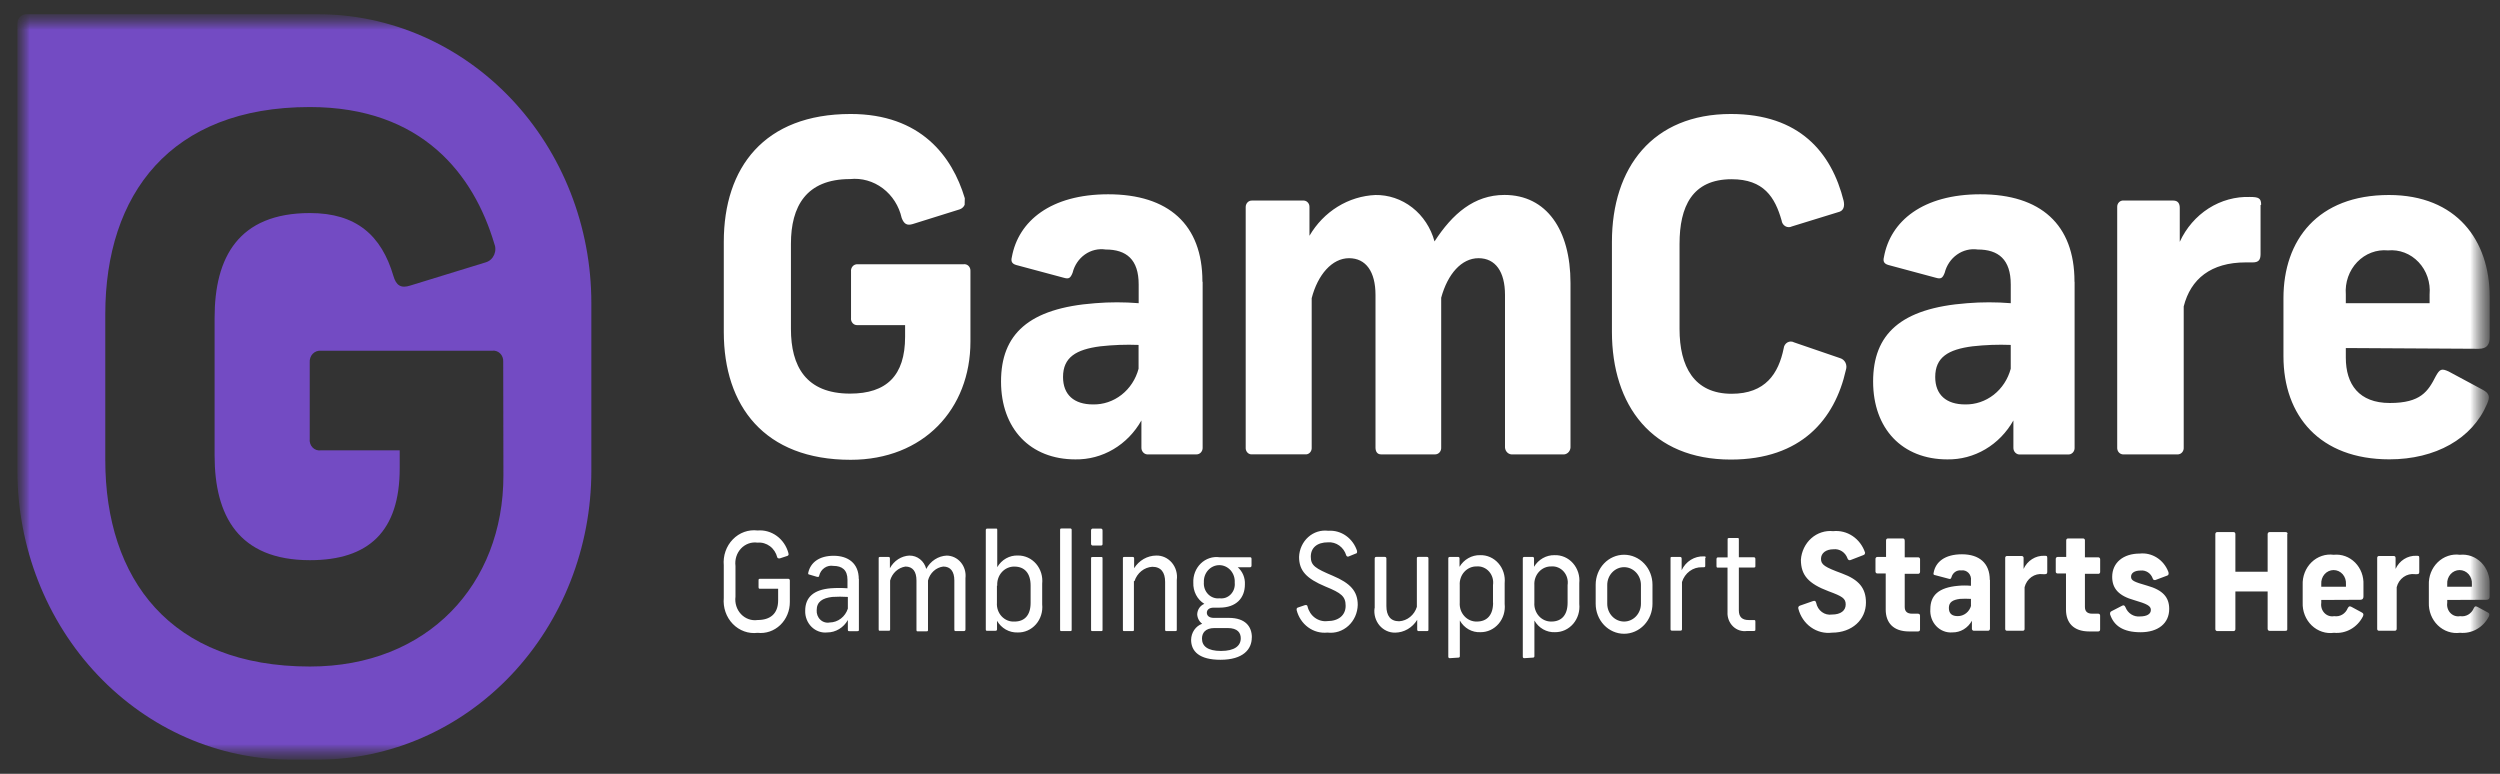 <svg width="126" height="39" viewBox="0 0 126 39" fill="none" xmlns="http://www.w3.org/2000/svg">
<rect x="0" y="0" width="126" height="39" fill="#333333" stroke="none"/>
<g clip-path="url(#clip0_13_68)">
<mask id="mask0_13_68" style="mask-type:luminance" maskUnits="userSpaceOnUse" x="0" y="0" width="126" height="39">
<path d="M125.468 0.714H0.877V38.29H125.468V0.714Z" fill="white"/>
</mask>
<g mask="url(#mask0_13_68)">
<mask id="mask1_13_68" style="mask-type:luminance" maskUnits="userSpaceOnUse" x="0" y="0" width="126" height="39">
<path d="M0.877 0.714H125.469V38.29H0.877V0.714Z" fill="white"/>
</mask>
<g mask="url(#mask1_13_68)">
<path d="M48.618 10.324C48.593 10.38 48.557 10.429 48.512 10.468C48.468 10.508 48.416 10.537 48.36 10.554L46.002 11.292C45.713 11.38 45.563 11.292 45.445 10.987C45.31 10.383 44.971 9.851 44.493 9.491C44.014 9.13 43.428 8.964 42.843 9.025C40.623 9.025 39.863 10.413 39.863 12.282V16.581C39.863 18.45 40.612 19.838 42.843 19.838C44.678 19.838 45.617 18.936 45.617 16.973V16.386H43.22C43.174 16.39 43.128 16.383 43.085 16.366C43.042 16.349 43.003 16.321 42.971 16.285C42.94 16.25 42.916 16.207 42.903 16.161C42.889 16.114 42.885 16.065 42.892 16.017V13.687C42.886 13.639 42.891 13.591 42.905 13.545C42.919 13.499 42.943 13.456 42.974 13.421C43.005 13.386 43.043 13.358 43.086 13.341C43.129 13.323 43.174 13.315 43.22 13.318H48.56C48.605 13.311 48.652 13.315 48.696 13.329C48.74 13.343 48.78 13.368 48.814 13.401C48.848 13.435 48.874 13.476 48.89 13.521C48.907 13.566 48.913 13.615 48.91 13.664V17.217C48.91 20.614 46.546 23.174 42.872 23.174C38.515 23.174 36.479 20.45 36.479 16.731V12.188C36.479 8.445 38.515 5.745 42.872 5.745C46.395 5.745 47.989 7.865 48.626 9.991M60.613 14.219V22.556C60.615 22.602 60.609 22.648 60.593 22.691C60.577 22.734 60.553 22.773 60.523 22.806C60.492 22.839 60.455 22.864 60.414 22.88C60.373 22.897 60.329 22.904 60.285 22.902H57.877C57.832 22.907 57.786 22.901 57.743 22.886C57.7 22.871 57.66 22.846 57.627 22.813C57.594 22.78 57.568 22.741 57.55 22.696C57.533 22.652 57.525 22.604 57.527 22.556V21.191C57.185 21.798 56.697 22.3 56.112 22.644C55.528 22.989 54.867 23.164 54.198 23.153C51.923 23.153 50.452 21.606 50.452 19.229C50.452 16.851 51.834 15.53 55.202 15.281C55.93 15.222 56.661 15.222 57.389 15.281V14.332C57.389 13.084 56.777 12.575 55.724 12.575C55.358 12.52 54.986 12.61 54.679 12.826C54.372 13.043 54.151 13.371 54.059 13.749C53.948 14.024 53.865 14.071 53.621 14.001L51.212 13.355C50.974 13.284 50.952 13.144 50.996 12.963C51.324 11.135 52.966 9.792 55.852 9.792C58.893 9.792 60.602 11.319 60.602 14.185M57.384 18.549V17.384C56.741 17.359 56.097 17.383 55.458 17.454C54.237 17.612 53.577 18.005 53.577 19.001C53.577 19.897 54.133 20.383 55.086 20.383C55.604 20.394 56.11 20.224 56.526 19.898C56.942 19.573 57.244 19.11 57.384 18.584M69.303 9.828C69.977 9.815 70.636 10.037 71.178 10.46C71.72 10.883 72.114 11.484 72.3 12.168C73.199 10.78 74.292 9.825 75.824 9.825C77.943 9.825 79.153 11.582 79.153 14.259V22.556C79.15 22.606 79.137 22.655 79.115 22.7C79.093 22.745 79.063 22.785 79.026 22.817C78.989 22.849 78.947 22.874 78.901 22.888C78.855 22.903 78.807 22.907 78.759 22.902H76.246C76.198 22.907 76.15 22.903 76.104 22.888C76.058 22.874 76.016 22.85 75.979 22.817C75.942 22.785 75.912 22.745 75.89 22.7C75.868 22.655 75.855 22.606 75.852 22.556V14.864C75.852 13.69 75.369 13.013 74.517 13.013C73.665 13.013 72.963 13.804 72.636 15.005V22.555C72.639 22.599 72.633 22.644 72.619 22.686C72.605 22.728 72.583 22.766 72.555 22.798C72.526 22.831 72.491 22.857 72.453 22.874C72.414 22.892 72.373 22.901 72.331 22.901H69.608C69.414 22.901 69.325 22.761 69.325 22.555V14.864C69.325 13.69 68.842 13.013 67.99 13.013C67.138 13.013 66.414 13.845 66.109 15.028V22.555C66.113 22.601 66.107 22.648 66.092 22.692C66.078 22.736 66.053 22.776 66.022 22.809C65.991 22.842 65.953 22.868 65.911 22.883C65.87 22.899 65.825 22.905 65.781 22.9H63.111C63.067 22.905 63.023 22.899 62.981 22.883C62.939 22.868 62.901 22.842 62.87 22.809C62.839 22.776 62.815 22.736 62.8 22.692C62.785 22.648 62.779 22.601 62.783 22.555V10.431C62.783 10.386 62.792 10.342 62.809 10.302C62.825 10.261 62.85 10.224 62.881 10.194C62.911 10.164 62.948 10.14 62.987 10.126C63.027 10.111 63.069 10.105 63.111 10.108H65.67C65.712 10.104 65.754 10.109 65.794 10.124C65.834 10.138 65.871 10.161 65.902 10.192C65.933 10.222 65.957 10.259 65.974 10.3C65.99 10.341 65.998 10.386 65.997 10.431V11.883C66.35 11.278 66.838 10.774 67.419 10.416C67.999 10.058 68.655 9.856 69.327 9.828M92.917 10.109C92.984 10.408 92.917 10.638 92.634 10.696L90.314 11.411C90.262 11.438 90.205 11.451 90.147 11.449C90.089 11.448 90.032 11.432 89.981 11.402C89.93 11.373 89.886 11.332 89.854 11.281C89.821 11.231 89.8 11.173 89.793 11.112C89.459 9.938 88.894 9.033 87.273 9.033C85.281 9.033 84.649 10.421 84.649 12.289V16.589C84.649 18.458 85.372 19.846 87.273 19.846C88.983 19.846 89.637 18.826 89.898 17.556C89.904 17.494 89.924 17.434 89.957 17.382C89.99 17.33 90.034 17.288 90.086 17.258C90.138 17.229 90.197 17.213 90.256 17.213C90.315 17.213 90.373 17.228 90.425 17.257L92.751 18.054C92.807 18.071 92.859 18.1 92.904 18.139C92.949 18.179 92.986 18.227 93.013 18.282C93.039 18.337 93.055 18.398 93.058 18.459C93.062 18.521 93.054 18.583 93.034 18.641C92.477 21.136 90.78 23.162 87.234 23.162C83.256 23.162 81.241 20.438 81.241 16.718V12.188C81.241 8.445 83.294 5.745 87.234 5.745C90.691 5.745 92.312 7.682 92.922 10.132M104.56 14.223V22.56C104.563 22.606 104.556 22.652 104.54 22.695C104.525 22.738 104.501 22.777 104.47 22.81C104.439 22.843 104.402 22.868 104.361 22.885C104.32 22.901 104.276 22.908 104.233 22.906H101.824C101.779 22.911 101.733 22.906 101.69 22.89C101.647 22.875 101.608 22.85 101.574 22.817C101.541 22.785 101.515 22.745 101.498 22.7C101.481 22.656 101.473 22.608 101.475 22.56V21.191C101.132 21.798 100.645 22.3 100.06 22.644C99.475 22.989 98.815 23.164 98.145 23.153C95.87 23.153 94.405 21.606 94.405 19.229C94.405 16.851 95.781 15.53 99.15 15.281C99.879 15.222 100.612 15.222 101.342 15.281V14.332C101.342 13.084 100.726 12.575 99.677 12.575C99.312 12.523 98.941 12.614 98.635 12.83C98.328 13.046 98.107 13.373 98.012 13.749C97.907 14.024 97.818 14.071 97.574 14.001L95.171 13.355C94.927 13.284 94.905 13.144 94.949 12.963C95.276 11.135 96.919 9.792 99.81 9.792C102.85 9.792 104.554 11.319 104.554 14.185M101.341 18.549V17.384C100.698 17.359 100.055 17.383 99.416 17.454C98.192 17.612 97.535 18.005 97.535 19.001C97.535 19.897 98.091 20.383 99.044 20.383C99.562 20.393 100.067 20.222 100.483 19.897C100.898 19.572 101.2 19.11 101.341 18.584M113.932 10.337V12.809C113.932 13.108 113.821 13.225 113.538 13.225H113.184C111.435 13.225 110.409 14.056 110.059 15.444V22.556C110.062 22.599 110.057 22.642 110.044 22.682C110.031 22.723 110.011 22.761 109.984 22.793C109.957 22.825 109.924 22.851 109.888 22.87C109.851 22.889 109.811 22.899 109.771 22.902H106.996C106.956 22.899 106.916 22.889 106.879 22.87C106.842 22.851 106.81 22.825 106.783 22.793C106.756 22.761 106.735 22.723 106.723 22.682C106.71 22.642 106.704 22.599 106.707 22.556V10.431C106.706 10.386 106.713 10.341 106.729 10.299C106.745 10.258 106.77 10.22 106.801 10.19C106.832 10.159 106.869 10.136 106.909 10.122C106.95 10.108 106.993 10.103 107.035 10.108H109.532C109.793 10.108 109.86 10.29 109.86 10.477V12.188C110.18 11.489 110.686 10.904 111.315 10.502C111.944 10.101 112.671 9.901 113.406 9.927C113.844 9.927 113.962 9.997 113.962 10.319M118.229 17.541V18.027C118.229 19.368 118.889 20.311 120.449 20.311C122.009 20.311 122.375 19.724 122.768 18.952C122.963 18.606 123.052 18.56 123.401 18.717L125.125 19.642C125.481 19.83 125.502 20.012 125.348 20.357C124.604 22.114 122.745 23.151 120.426 23.151C116.921 23.151 115.086 20.961 115.086 17.956V15.029C115.086 12.1 116.81 9.828 120.402 9.828C123.815 9.828 125.48 12.117 125.48 14.959V16.992C125.48 17.337 125.369 17.579 124.924 17.579L118.229 17.541ZM118.229 14.84V15.28H122.452V14.84C122.478 14.542 122.442 14.242 122.346 13.96C122.25 13.679 122.097 13.423 121.896 13.211C121.696 12.999 121.454 12.836 121.188 12.734C120.921 12.632 120.637 12.593 120.354 12.62C120.071 12.593 119.785 12.631 119.517 12.733C119.248 12.834 119.005 12.997 118.802 13.208C118.6 13.42 118.443 13.675 118.344 13.957C118.245 14.239 118.206 14.54 118.229 14.84Z" fill="white"/>
<path d="M16.01 0.714H1.327C1.268 0.714 1.21 0.725 1.155 0.749C1.101 0.772 1.051 0.807 1.009 0.85C0.968 0.894 0.934 0.946 0.912 1.003C0.889 1.061 0.877 1.122 0.877 1.184V23.724C0.879 27.586 2.334 31.29 4.922 34.02C7.51 36.751 11.019 38.285 14.678 38.285H16.01C19.669 38.285 23.177 36.75 25.764 34.02C28.351 31.289 29.804 27.586 29.804 23.724V15.276C29.804 13.364 29.448 11.471 28.754 9.704C28.061 7.938 27.045 6.332 25.764 4.98C24.483 3.628 22.962 2.556 21.289 1.824C19.615 1.092 17.822 0.716 16.01 0.716M25.372 23.969C25.372 29.451 21.559 33.593 15.622 33.593C8.591 33.593 5.306 29.189 5.306 23.178V15.839C5.306 9.791 8.591 5.395 15.611 5.395C21.299 5.395 23.879 8.827 24.906 12.26C24.945 12.351 24.966 12.45 24.966 12.55C24.966 12.651 24.945 12.75 24.906 12.841C24.866 12.932 24.809 13.013 24.737 13.079C24.665 13.144 24.58 13.192 24.489 13.22L20.671 14.394C20.216 14.541 19.966 14.394 19.828 13.908C19.223 11.858 17.952 10.738 15.622 10.738C12.015 10.738 10.816 12.975 10.816 16.01V22.961C10.816 25.984 12.015 28.233 15.622 28.233C18.59 28.233 20.145 26.774 20.145 23.605V22.698H16.166C16.09 22.708 16.014 22.701 15.941 22.675C15.869 22.649 15.804 22.607 15.75 22.55C15.696 22.493 15.655 22.424 15.631 22.347C15.607 22.271 15.599 22.19 15.61 22.11V18.264C15.604 18.185 15.614 18.106 15.64 18.032C15.665 17.957 15.706 17.89 15.759 17.834C15.812 17.778 15.876 17.735 15.946 17.708C16.016 17.681 16.091 17.67 16.166 17.676H24.806C24.878 17.666 24.952 17.674 25.022 17.698C25.092 17.722 25.156 17.762 25.209 17.815C25.262 17.868 25.304 17.934 25.33 18.006C25.357 18.078 25.367 18.156 25.362 18.233L25.372 23.969Z" fill="#734BC3"/>
<path d="M39.735 27.888C39.742 27.9 39.745 27.913 39.746 27.926C39.747 27.939 39.745 27.953 39.74 27.965C39.735 27.978 39.728 27.989 39.718 27.998C39.709 28.006 39.697 28.013 39.685 28.017L39.296 28.145C39.235 28.145 39.201 28.145 39.174 28.092C39.118 27.865 38.988 27.665 38.806 27.529C38.624 27.393 38.403 27.329 38.181 27.349C38.03 27.327 37.876 27.342 37.732 27.393C37.587 27.445 37.456 27.53 37.348 27.644C37.241 27.758 37.159 27.896 37.111 28.049C37.062 28.201 37.048 28.363 37.068 28.523V30.075C37.048 30.234 37.062 30.397 37.111 30.549C37.159 30.701 37.241 30.84 37.348 30.953C37.456 31.067 37.587 31.153 37.732 31.204C37.876 31.256 38.03 31.271 38.181 31.249C38.807 31.249 39.218 30.945 39.218 30.259V29.672H38.309C38.259 29.672 38.231 29.672 38.231 29.584V29.259C38.231 29.2 38.231 29.171 38.309 29.171H39.719C39.73 29.169 39.742 29.17 39.753 29.174C39.764 29.177 39.775 29.184 39.783 29.192C39.792 29.201 39.798 29.211 39.803 29.223C39.807 29.234 39.809 29.247 39.808 29.259V30.337C39.809 30.556 39.768 30.773 39.684 30.973C39.602 31.174 39.479 31.354 39.326 31.501C39.172 31.648 38.991 31.759 38.794 31.827C38.596 31.895 38.388 31.918 38.182 31.895C37.955 31.923 37.725 31.898 37.509 31.82C37.293 31.742 37.096 31.614 36.932 31.445C36.769 31.277 36.643 31.072 36.565 30.846C36.486 30.619 36.457 30.377 36.478 30.137V28.493C36.457 28.253 36.486 28.011 36.565 27.785C36.644 27.559 36.769 27.354 36.933 27.186C37.096 27.017 37.293 26.889 37.509 26.811C37.725 26.734 37.955 26.708 38.182 26.736C38.525 26.707 38.867 26.805 39.151 27.012C39.434 27.219 39.64 27.523 39.735 27.872M42.732 30.672V30.085C42.469 30.068 42.206 30.068 41.944 30.085C41.455 30.144 41.161 30.325 41.161 30.753C41.155 30.842 41.168 30.932 41.2 31.016C41.232 31.099 41.281 31.174 41.345 31.233C41.408 31.294 41.484 31.337 41.566 31.361C41.648 31.386 41.734 31.39 41.818 31.373C42.02 31.371 42.217 31.302 42.38 31.177C42.544 31.052 42.667 30.876 42.732 30.674M43.288 29.174V31.734C43.288 31.787 43.288 31.811 43.205 31.811H42.816C42.76 31.811 42.732 31.811 42.732 31.734V31.248C42.626 31.439 42.474 31.596 42.292 31.706C42.11 31.816 41.904 31.875 41.694 31.875C41.551 31.891 41.406 31.874 41.27 31.825C41.133 31.777 41.008 31.698 40.902 31.594C40.797 31.49 40.714 31.364 40.659 31.224C40.603 31.083 40.577 30.932 40.582 30.78C40.582 30.094 41.02 29.719 41.875 29.649C42.154 29.629 42.434 29.629 42.713 29.649V29.218C42.713 28.726 42.441 28.521 42.002 28.521C41.846 28.494 41.686 28.529 41.554 28.62C41.421 28.711 41.326 28.851 41.287 29.013C41.287 29.078 41.242 29.083 41.175 29.072L40.798 28.96C40.737 28.96 40.72 28.913 40.737 28.86C40.853 28.345 41.293 28.011 42.016 28.011C42.739 28.011 43.282 28.386 43.282 29.185M45.834 28.002C46.027 27.998 46.215 28.062 46.369 28.184C46.523 28.306 46.633 28.479 46.683 28.675C46.786 28.479 46.935 28.314 47.116 28.196C47.297 28.078 47.503 28.011 47.715 28.002C47.851 28.003 47.985 28.035 48.108 28.094C48.231 28.154 48.341 28.24 48.43 28.348C48.519 28.456 48.586 28.582 48.625 28.719C48.665 28.856 48.676 29 48.659 29.142V31.725C48.659 31.784 48.626 31.807 48.57 31.807H48.188C48.127 31.807 48.099 31.807 48.099 31.725V29.259C48.099 28.802 47.904 28.554 47.542 28.554C47.362 28.576 47.191 28.655 47.054 28.781C46.916 28.907 46.818 29.073 46.771 29.259V31.737C46.771 31.795 46.771 31.819 46.693 31.819H46.268C46.206 31.819 46.19 31.819 46.19 31.737V29.259C46.19 28.802 46.001 28.554 45.633 28.554C45.455 28.582 45.287 28.663 45.15 28.787C45.013 28.912 44.913 29.076 44.862 29.259V31.707C44.862 31.766 44.862 31.79 44.784 31.79H44.362C44.301 31.79 44.285 31.79 44.285 31.707V28.146C44.285 28.099 44.285 28.069 44.362 28.069H44.773C44.834 28.069 44.851 28.099 44.851 28.146V28.638C44.951 28.452 45.094 28.296 45.267 28.184C45.44 28.073 45.636 28.009 45.839 28M50.245 29.517V30.384C50.236 30.509 50.254 30.634 50.295 30.752C50.336 30.869 50.401 30.976 50.484 31.065C50.568 31.154 50.668 31.224 50.779 31.269C50.89 31.314 51.008 31.334 51.127 31.327C51.637 31.327 51.943 31.01 51.943 30.384V29.511C51.943 28.89 51.637 28.556 51.127 28.556C51.008 28.553 50.891 28.577 50.782 28.625C50.673 28.672 50.574 28.744 50.493 28.834C50.411 28.925 50.349 29.032 50.309 29.15C50.269 29.267 50.253 29.392 50.261 29.517M50.261 26.717V28.585C50.37 28.398 50.524 28.245 50.707 28.142C50.891 28.039 51.097 27.989 51.305 27.998C51.477 27.995 51.648 28.032 51.806 28.104C51.964 28.176 52.105 28.283 52.221 28.418C52.336 28.553 52.423 28.712 52.476 28.885C52.528 29.058 52.545 29.241 52.526 29.422V30.458C52.545 30.64 52.527 30.825 52.472 30.999C52.418 31.173 52.329 31.333 52.211 31.467C52.093 31.602 51.949 31.708 51.789 31.778C51.629 31.849 51.456 31.882 51.282 31.876C51.077 31.883 50.873 31.832 50.691 31.729C50.51 31.626 50.358 31.474 50.25 31.289V31.722C50.25 31.775 50.211 31.792 50.172 31.792H49.762C49.712 31.792 49.684 31.792 49.684 31.722V26.717C49.683 26.706 49.684 26.696 49.688 26.686C49.691 26.677 49.696 26.668 49.703 26.661C49.71 26.654 49.718 26.648 49.728 26.644C49.737 26.641 49.746 26.639 49.756 26.64H50.194C50.245 26.64 50.261 26.64 50.261 26.717ZM54.012 26.717V31.725C54.012 31.784 54.012 31.807 53.935 31.807H53.513C53.446 31.807 53.429 31.807 53.429 31.725V26.717C53.429 26.664 53.429 26.634 53.513 26.634H53.935C53.945 26.632 53.956 26.633 53.967 26.637C53.977 26.64 53.986 26.646 53.994 26.654C54.002 26.662 54.007 26.672 54.011 26.683C54.014 26.694 54.014 26.705 54.012 26.717ZM55.568 28.149V31.731C55.568 31.784 55.568 31.807 55.495 31.807H55.074C55.007 31.807 54.99 31.807 54.99 31.731V28.149C54.99 28.096 54.99 28.073 55.074 28.073H55.495C55.551 28.073 55.568 28.073 55.568 28.149ZM55.568 26.74V27.396C55.568 27.461 55.568 27.496 55.473 27.496H55.084C55.071 27.498 55.058 27.497 55.045 27.492C55.033 27.488 55.022 27.481 55.013 27.471C55.004 27.461 54.997 27.449 54.992 27.436C54.988 27.423 54.987 27.41 54.989 27.396V26.74C54.987 26.727 54.988 26.713 54.992 26.7C54.997 26.687 55.004 26.675 55.013 26.665C55.022 26.656 55.033 26.648 55.045 26.644C55.058 26.64 55.071 26.638 55.084 26.64H55.473C55.545 26.64 55.568 26.676 55.568 26.74ZM57.149 29.288V31.731C57.149 31.784 57.149 31.807 57.077 31.807H56.677C56.611 31.807 56.594 31.807 56.594 31.731V28.146C56.594 28.099 56.594 28.069 56.672 28.069H57.082C57.143 28.069 57.16 28.099 57.16 28.146V28.638C57.282 28.443 57.447 28.284 57.641 28.172C57.835 28.061 58.052 28.002 58.273 28C58.421 27.995 58.569 28.026 58.706 28.088C58.842 28.151 58.964 28.244 59.063 28.361C59.162 28.479 59.236 28.617 59.278 28.768C59.321 28.919 59.332 29.077 59.31 29.233V31.731C59.31 31.784 59.31 31.807 59.227 31.807H58.805C58.75 31.807 58.722 31.807 58.722 31.731V29.329C58.722 28.849 58.517 28.566 58.073 28.566C57.873 28.579 57.681 28.655 57.523 28.783C57.364 28.911 57.244 29.087 57.18 29.287M60.675 29.345C60.666 29.456 60.681 29.568 60.718 29.673C60.755 29.777 60.814 29.872 60.89 29.949C60.966 30.026 61.057 30.085 61.158 30.12C61.258 30.156 61.364 30.167 61.469 30.154C61.571 30.168 61.675 30.157 61.773 30.123C61.87 30.088 61.959 30.03 62.032 29.954C62.105 29.878 62.161 29.785 62.196 29.683C62.23 29.58 62.241 29.471 62.23 29.363C62.237 29.25 62.223 29.137 62.187 29.031C62.151 28.924 62.095 28.827 62.023 28.744C61.95 28.662 61.861 28.596 61.763 28.551C61.665 28.506 61.56 28.483 61.453 28.483C61.346 28.483 61.24 28.506 61.142 28.551C61.044 28.596 60.956 28.662 60.883 28.744C60.81 28.827 60.754 28.924 60.718 29.031C60.683 29.137 60.668 29.25 60.676 29.363M62.535 32.175C62.535 31.905 62.391 31.653 61.867 31.653H61.218C60.73 31.653 60.58 31.917 60.58 32.186C60.58 32.561 60.858 32.808 61.54 32.808C62.222 32.808 62.534 32.55 62.534 32.175M63.09 32.134C63.09 32.721 62.657 33.253 61.509 33.253C60.449 33.253 60.032 32.832 60.032 32.246C60.035 32.067 60.09 31.893 60.189 31.748C60.289 31.604 60.428 31.495 60.589 31.437C60.516 31.383 60.455 31.312 60.412 31.23C60.369 31.148 60.344 31.057 60.339 30.963C60.343 30.847 60.379 30.735 60.443 30.641C60.508 30.547 60.597 30.475 60.699 30.434C60.523 30.327 60.378 30.171 60.28 29.983C60.182 29.795 60.135 29.582 60.143 29.368C60.135 29.188 60.164 29.007 60.229 28.84C60.294 28.673 60.393 28.523 60.519 28.4C60.645 28.278 60.795 28.186 60.958 28.132C61.121 28.077 61.294 28.061 61.464 28.085H63.01C63.054 28.085 63.077 28.115 63.077 28.168V28.502C63.077 28.566 63.043 28.59 62.999 28.59H62.383C62.503 28.694 62.597 28.826 62.66 28.975C62.723 29.125 62.751 29.288 62.743 29.451C62.743 30.142 62.305 30.625 61.464 30.625H61.174C60.93 30.625 60.825 30.743 60.825 30.883C60.825 31.023 60.936 31.141 61.174 31.141H61.935C62.769 31.141 63.094 31.58 63.094 32.125M68.389 27.79C68.394 27.801 68.397 27.814 68.397 27.827C68.397 27.84 68.393 27.852 68.387 27.863C68.381 27.875 68.372 27.884 68.362 27.891C68.351 27.897 68.34 27.901 68.327 27.901L67.967 28.048C67.956 28.052 67.944 28.054 67.931 28.054C67.919 28.053 67.907 28.05 67.897 28.045C67.886 28.039 67.876 28.032 67.868 28.022C67.86 28.012 67.854 28.001 67.85 27.989C67.789 27.788 67.665 27.614 67.499 27.495C67.333 27.376 67.135 27.319 66.935 27.333C66.378 27.333 66.064 27.609 66.064 28.059C66.064 28.51 66.297 28.647 67.176 29.02C68.055 29.393 68.43 29.793 68.43 30.488C68.425 30.688 68.381 30.885 68.3 31.067C68.219 31.248 68.103 31.409 67.959 31.541C67.815 31.672 67.647 31.77 67.466 31.829C67.284 31.887 67.093 31.905 66.904 31.882C66.559 31.919 66.213 31.825 65.928 31.616C65.644 31.408 65.439 31.099 65.35 30.746C65.35 30.675 65.35 30.646 65.406 30.623L65.783 30.494C65.856 30.494 65.883 30.494 65.9 30.565C65.954 30.796 66.086 30.998 66.27 31.134C66.455 31.27 66.681 31.33 66.905 31.303C67.461 31.303 67.82 31.009 67.82 30.535C67.82 30.062 67.609 29.89 66.805 29.563C65.839 29.159 65.473 28.761 65.473 28.069C65.48 27.878 65.524 27.691 65.604 27.518C65.683 27.346 65.796 27.193 65.934 27.069C66.072 26.945 66.233 26.853 66.407 26.798C66.581 26.744 66.763 26.728 66.944 26.751C67.261 26.728 67.578 26.817 67.842 27.005C68.106 27.193 68.304 27.469 68.403 27.788M69.285 30.653V28.149C69.285 28.096 69.313 28.067 69.369 28.067H69.79C69.846 28.067 69.874 28.096 69.874 28.149V30.545C69.874 31.031 70.079 31.312 70.517 31.312C70.718 31.3 70.911 31.224 71.07 31.094C71.229 30.965 71.348 30.788 71.41 30.586V28.149C71.41 28.096 71.41 28.067 71.494 28.067H71.91C71.977 28.067 71.993 28.096 71.993 28.149V31.725C71.993 31.778 71.993 31.807 71.916 31.807H71.505C71.494 31.809 71.484 31.808 71.473 31.805C71.463 31.802 71.453 31.796 71.446 31.788C71.438 31.78 71.432 31.77 71.429 31.759C71.426 31.748 71.425 31.736 71.427 31.725V31.239C71.307 31.435 71.143 31.597 70.948 31.71C70.754 31.823 70.536 31.883 70.315 31.885C70.166 31.888 70.019 31.857 69.883 31.794C69.747 31.731 69.625 31.638 69.526 31.521C69.428 31.404 69.354 31.265 69.311 31.115C69.268 30.965 69.256 30.807 69.277 30.652M75.247 30.38V29.487C75.265 29.366 75.257 29.243 75.224 29.125C75.19 29.008 75.132 28.9 75.053 28.81C74.975 28.72 74.878 28.649 74.77 28.604C74.663 28.558 74.547 28.539 74.431 28.548C74.314 28.544 74.198 28.567 74.09 28.613C73.982 28.66 73.884 28.73 73.803 28.819C73.722 28.907 73.66 29.013 73.62 29.129C73.58 29.245 73.563 29.368 73.571 29.491V30.372C73.562 30.496 73.579 30.62 73.618 30.738C73.658 30.855 73.721 30.962 73.803 31.052C73.884 31.142 73.983 31.213 74.092 31.26C74.201 31.307 74.319 31.33 74.436 31.326C74.947 31.326 75.252 30.998 75.252 30.377M73.066 33.172C73.056 33.172 73.046 33.171 73.037 33.167C73.028 33.164 73.02 33.158 73.013 33.151C73.006 33.144 73.001 33.135 72.997 33.125C72.994 33.116 72.993 33.105 72.994 33.095V28.146C72.994 28.093 73.021 28.069 73.071 28.069H73.482C73.492 28.068 73.502 28.068 73.512 28.071C73.522 28.074 73.531 28.08 73.539 28.087C73.546 28.095 73.552 28.104 73.556 28.114C73.559 28.124 73.561 28.135 73.56 28.146V28.567C73.669 28.384 73.822 28.233 74.003 28.131C74.184 28.028 74.387 27.976 74.592 27.98C74.765 27.974 74.937 28.007 75.097 28.077C75.256 28.147 75.4 28.253 75.517 28.386C75.635 28.52 75.725 28.678 75.779 28.851C75.834 29.024 75.853 29.208 75.835 29.389V30.439C75.854 30.619 75.837 30.802 75.784 30.975C75.731 31.147 75.644 31.306 75.528 31.441C75.413 31.575 75.272 31.682 75.114 31.755C74.957 31.828 74.786 31.864 74.614 31.862C74.407 31.873 74.201 31.824 74.018 31.721C73.835 31.617 73.683 31.463 73.576 31.275V33.068C73.577 33.078 73.576 33.088 73.573 33.098C73.569 33.108 73.564 33.116 73.557 33.124C73.55 33.131 73.542 33.136 73.533 33.14C73.524 33.144 73.514 33.145 73.504 33.144L73.066 33.172ZM79.007 30.38V29.487C79.026 29.366 79.018 29.243 78.984 29.125C78.951 29.008 78.892 28.9 78.814 28.81C78.736 28.72 78.639 28.649 78.531 28.604C78.423 28.558 78.307 28.539 78.192 28.548C78.075 28.544 77.959 28.567 77.851 28.613C77.743 28.66 77.645 28.73 77.564 28.819C77.483 28.907 77.42 29.013 77.38 29.129C77.34 29.245 77.324 29.368 77.332 29.491V30.372C77.323 30.495 77.339 30.619 77.379 30.736C77.418 30.853 77.481 30.96 77.561 31.05C77.642 31.14 77.74 31.211 77.849 31.258C77.957 31.306 78.074 31.329 78.192 31.326C78.702 31.326 79.007 30.998 79.007 30.377M76.821 33.172C76.811 33.172 76.802 33.171 76.792 33.167C76.783 33.164 76.775 33.158 76.768 33.151C76.761 33.144 76.756 33.135 76.752 33.125C76.749 33.116 76.748 33.105 76.749 33.095V28.146C76.749 28.093 76.776 28.069 76.826 28.069H77.237C77.247 28.068 77.257 28.068 77.267 28.071C77.277 28.074 77.286 28.08 77.294 28.087C77.301 28.095 77.307 28.104 77.311 28.114C77.314 28.124 77.316 28.135 77.315 28.146V28.567C77.424 28.384 77.577 28.233 77.758 28.131C77.939 28.028 78.142 27.976 78.347 27.98C78.52 27.973 78.693 28.006 78.853 28.075C79.014 28.145 79.158 28.25 79.276 28.384C79.395 28.518 79.484 28.677 79.54 28.85C79.595 29.023 79.614 29.207 79.596 29.389V30.439C79.615 30.62 79.597 30.802 79.544 30.975C79.491 31.148 79.403 31.307 79.288 31.442C79.172 31.576 79.031 31.683 78.873 31.756C78.715 31.828 78.544 31.864 78.372 31.862C78.165 31.872 77.96 31.822 77.777 31.719C77.594 31.616 77.442 31.462 77.334 31.275V33.068C77.335 33.078 77.334 33.088 77.331 33.098C77.327 33.108 77.322 33.116 77.315 33.124C77.308 33.131 77.3 33.136 77.291 33.14C77.281 33.144 77.272 33.145 77.262 33.144L76.821 33.172ZM81.005 29.481V30.43C81.005 30.668 81.094 30.896 81.254 31.064C81.413 31.232 81.629 31.326 81.854 31.326C82.079 31.326 82.295 31.232 82.454 31.064C82.614 30.896 82.703 30.668 82.703 30.43V29.481C82.703 29.244 82.614 29.016 82.454 28.848C82.295 28.68 82.079 28.585 81.854 28.585C81.629 28.585 81.413 28.68 81.254 28.848C81.094 29.016 81.005 29.244 81.005 29.481ZM83.285 29.452V30.43C83.285 30.831 83.135 31.215 82.866 31.499C82.597 31.782 82.233 31.942 81.854 31.942C81.474 31.942 81.11 31.782 80.841 31.499C80.573 31.215 80.422 30.831 80.422 30.43V29.47C80.422 29.069 80.573 28.684 80.841 28.401C81.11 28.118 81.474 27.959 81.854 27.959C82.233 27.959 82.597 28.118 82.866 28.401C83.135 28.684 83.285 29.069 83.285 29.47M85.944 28.088V28.502C85.944 28.566 85.944 28.59 85.855 28.59H85.782C85.56 28.582 85.342 28.65 85.16 28.784C84.978 28.918 84.842 29.111 84.772 29.334V31.713C84.772 31.766 84.739 31.784 84.7 31.784H84.261C84.253 31.785 84.243 31.783 84.235 31.78C84.227 31.777 84.219 31.772 84.212 31.765C84.206 31.758 84.201 31.75 84.198 31.741C84.195 31.732 84.194 31.723 84.195 31.713V28.146C84.195 28.087 84.195 28.069 84.273 28.069H84.672C84.728 28.069 84.755 28.099 84.755 28.152V28.739C84.857 28.521 85.016 28.34 85.214 28.216C85.411 28.093 85.638 28.032 85.868 28.042C85.951 28.042 85.974 28.042 85.974 28.13M87.638 27.191V28.087H88.393C88.449 28.087 88.471 28.116 88.471 28.18V28.514C88.471 28.579 88.471 28.603 88.393 28.603H87.638V30.764C87.638 31.098 87.81 31.25 88.132 31.25H88.388C88.443 31.25 88.471 31.25 88.471 31.332V31.712C88.471 31.777 88.471 31.801 88.388 31.801H88.049C87.923 31.82 87.794 31.809 87.672 31.77C87.551 31.73 87.439 31.663 87.345 31.572C87.251 31.481 87.177 31.369 87.129 31.245C87.081 31.12 87.059 30.986 87.067 30.852V28.608H86.584C86.539 28.608 86.511 28.608 86.511 28.52V28.186C86.511 28.122 86.539 28.092 86.584 28.092H87.072V27.191C87.072 27.144 87.072 27.115 87.156 27.115H87.555C87.622 27.115 87.638 27.114 87.638 27.191ZM93.998 27.829C93.998 27.9 93.998 27.953 93.903 27.981L93.282 28.221C93.266 28.23 93.249 28.235 93.232 28.236C93.214 28.236 93.197 28.233 93.181 28.225C93.165 28.218 93.151 28.207 93.139 28.193C93.128 28.179 93.12 28.163 93.115 28.145C93.063 27.997 92.965 27.87 92.838 27.787C92.71 27.703 92.56 27.666 92.41 27.683C92.028 27.683 91.778 27.876 91.778 28.169C91.778 28.462 91.972 28.584 92.835 28.901C93.697 29.217 94.044 29.651 94.044 30.369C94.044 31.23 93.345 31.886 92.335 31.886C91.962 31.933 91.585 31.838 91.273 31.616C90.961 31.395 90.736 31.062 90.637 30.679C90.632 30.664 90.63 30.648 90.631 30.632C90.632 30.617 90.635 30.601 90.642 30.587C90.649 30.573 90.658 30.56 90.67 30.55C90.681 30.539 90.695 30.532 90.709 30.527L91.381 30.292C91.47 30.263 91.514 30.292 91.536 30.386C91.573 30.572 91.675 30.737 91.823 30.846C91.97 30.955 92.151 31 92.33 30.973C92.784 30.973 93.023 30.768 93.023 30.464C93.023 30.159 92.851 30.053 92.152 29.796C91.148 29.416 90.765 28.994 90.765 28.211C90.779 28.003 90.834 27.8 90.924 27.614C91.014 27.428 91.138 27.263 91.29 27.128C91.441 26.994 91.617 26.893 91.806 26.832C91.995 26.77 92.194 26.749 92.391 26.77C92.735 26.734 93.081 26.821 93.373 27.018C93.665 27.214 93.886 27.509 94 27.854M95.998 27.244V28.088H96.665C96.68 28.086 96.694 28.088 96.708 28.093C96.722 28.098 96.734 28.106 96.744 28.117C96.754 28.128 96.762 28.141 96.767 28.155C96.771 28.169 96.773 28.185 96.771 28.2V28.815C96.772 28.83 96.77 28.844 96.765 28.858C96.76 28.872 96.752 28.884 96.742 28.894C96.732 28.904 96.719 28.912 96.706 28.916C96.693 28.921 96.679 28.922 96.665 28.921H95.998V30.59C95.998 30.807 96.109 30.93 96.375 30.93H96.664C96.73 30.93 96.769 30.965 96.769 31.03V31.725C96.769 31.795 96.73 31.825 96.664 31.825H96.216C95.417 31.825 95.04 31.38 95.04 30.723V28.903H94.629C94.616 28.905 94.602 28.903 94.588 28.899C94.575 28.894 94.563 28.887 94.553 28.877C94.543 28.866 94.535 28.854 94.53 28.84C94.525 28.827 94.523 28.812 94.524 28.797V28.181C94.522 28.166 94.523 28.151 94.528 28.136C94.533 28.122 94.541 28.109 94.551 28.098C94.561 28.087 94.573 28.079 94.587 28.074C94.601 28.069 94.615 28.067 94.629 28.069H95.057V27.244C95.055 27.23 95.056 27.216 95.06 27.203C95.064 27.19 95.071 27.178 95.08 27.167C95.089 27.157 95.1 27.149 95.113 27.144C95.125 27.139 95.138 27.137 95.151 27.138H95.906C95.967 27.138 95.995 27.179 95.995 27.244M99.336 30.536V30.184C99.15 30.172 98.965 30.172 98.779 30.184C98.419 30.231 98.223 30.348 98.223 30.64C98.223 30.933 98.39 31.052 98.668 31.052C98.821 31.054 98.97 31.003 99.093 30.906C99.215 30.81 99.304 30.674 99.345 30.518M100.294 29.23V31.69C100.294 31.703 100.292 31.717 100.286 31.729C100.281 31.742 100.274 31.753 100.265 31.762C100.255 31.772 100.244 31.779 100.232 31.784C100.22 31.788 100.207 31.79 100.194 31.79H99.484C99.471 31.79 99.458 31.788 99.446 31.784C99.434 31.779 99.423 31.772 99.413 31.762C99.404 31.753 99.396 31.742 99.391 31.729C99.386 31.717 99.384 31.703 99.384 31.69V31.286C99.284 31.467 99.141 31.617 98.968 31.721C98.796 31.824 98.6 31.876 98.401 31.873C98.252 31.886 98.102 31.864 97.962 31.809C97.821 31.755 97.694 31.669 97.588 31.557C97.482 31.445 97.4 31.311 97.349 31.163C97.297 31.014 97.277 30.856 97.289 30.699C97.289 30.013 97.699 29.609 98.693 29.524C98.907 29.504 99.122 29.504 99.336 29.524V29.259C99.346 29.189 99.34 29.118 99.318 29.051C99.297 28.984 99.261 28.924 99.214 28.874C99.166 28.825 99.109 28.788 99.045 28.766C98.981 28.744 98.914 28.738 98.848 28.749C98.74 28.734 98.63 28.761 98.539 28.824C98.448 28.888 98.383 28.984 98.354 29.095C98.321 29.177 98.298 29.195 98.227 29.172L97.516 28.984C97.444 28.984 97.439 28.92 97.455 28.867C97.55 28.328 98.011 27.936 98.881 27.936C99.751 27.936 100.285 28.381 100.285 29.224M103.182 28.088V28.82C103.182 28.909 103.149 28.938 103.066 28.938H102.961C102.758 28.911 102.553 28.962 102.383 29.083C102.214 29.204 102.092 29.385 102.039 29.594V31.69C102.041 31.702 102.04 31.715 102.037 31.727C102.033 31.739 102.027 31.75 102.019 31.76C102.011 31.769 102.002 31.777 101.991 31.782C101.98 31.787 101.968 31.79 101.956 31.79H101.146C101.134 31.79 101.122 31.787 101.111 31.782C101.1 31.777 101.09 31.769 101.082 31.76C101.074 31.75 101.068 31.739 101.065 31.727C101.061 31.715 101.061 31.702 101.062 31.69V28.116C101.061 28.103 101.063 28.09 101.068 28.078C101.072 28.066 101.079 28.055 101.088 28.046C101.097 28.037 101.108 28.03 101.12 28.026C101.132 28.022 101.144 28.021 101.157 28.022H101.895C101.908 28.021 101.921 28.024 101.933 28.029C101.946 28.034 101.957 28.041 101.966 28.052C101.975 28.062 101.982 28.074 101.986 28.087C101.99 28.1 101.991 28.114 101.989 28.128V28.673C102.083 28.468 102.231 28.297 102.415 28.18C102.6 28.062 102.812 28.004 103.027 28.011C103.155 28.011 103.182 28.011 103.182 28.129M105.08 27.244V28.088H105.748C105.762 28.087 105.776 28.09 105.788 28.095C105.801 28.1 105.813 28.109 105.823 28.119C105.832 28.13 105.839 28.143 105.844 28.157C105.848 28.17 105.85 28.185 105.848 28.2V28.815C105.85 28.829 105.848 28.844 105.844 28.858C105.84 28.871 105.832 28.884 105.823 28.894C105.813 28.904 105.801 28.912 105.788 28.917C105.775 28.921 105.761 28.923 105.748 28.921H105.08V30.59C105.08 30.807 105.192 30.93 105.452 30.93H105.746C105.759 30.928 105.772 30.929 105.785 30.934C105.797 30.938 105.809 30.945 105.819 30.955C105.828 30.964 105.836 30.976 105.84 30.989C105.845 31.002 105.847 31.016 105.846 31.03V31.725C105.846 31.795 105.807 31.825 105.746 31.825H105.297C104.497 31.825 104.126 31.38 104.126 30.723V28.903H103.71C103.696 28.905 103.682 28.904 103.669 28.899C103.656 28.894 103.645 28.887 103.635 28.877C103.625 28.866 103.618 28.854 103.613 28.84C103.609 28.826 103.608 28.812 103.61 28.797V28.181C103.608 28.166 103.609 28.152 103.614 28.138C103.618 28.124 103.625 28.111 103.635 28.1C103.644 28.09 103.656 28.081 103.669 28.076C103.682 28.071 103.696 28.069 103.71 28.069H104.137V27.244C104.135 27.23 104.136 27.215 104.141 27.201C104.145 27.188 104.152 27.175 104.162 27.165C104.172 27.155 104.184 27.147 104.197 27.142C104.21 27.138 104.223 27.136 104.237 27.138H104.992C105.005 27.138 105.017 27.141 105.029 27.146C105.04 27.152 105.051 27.16 105.059 27.17C105.067 27.18 105.074 27.192 105.078 27.204C105.081 27.217 105.082 27.231 105.081 27.244M109.298 28.878C109.298 28.937 109.298 28.989 109.22 29.012L108.627 29.235C108.56 29.235 108.527 29.235 108.499 29.159C108.454 29.029 108.37 28.919 108.259 28.846C108.148 28.773 108.018 28.741 107.888 28.755C107.582 28.755 107.405 28.878 107.405 29.065C107.405 29.253 107.532 29.323 108.215 29.516C109.009 29.739 109.328 30.103 109.328 30.69C109.328 31.417 108.771 31.865 107.885 31.865C106.998 31.865 106.531 31.531 106.347 30.957C106.347 30.875 106.347 30.834 106.442 30.793L106.964 30.524C107.042 30.483 107.085 30.524 107.124 30.606C107.182 30.755 107.283 30.88 107.414 30.963C107.544 31.046 107.696 31.083 107.847 31.069C108.208 31.069 108.404 30.945 108.404 30.74C108.404 30.535 108.204 30.436 107.566 30.248C106.783 30.032 106.454 29.661 106.454 29.074C106.454 28.36 107.01 27.9 107.841 27.9C108.143 27.867 108.447 27.94 108.707 28.105C108.968 28.271 109.17 28.522 109.284 28.819M115.278 26.916V31.696C115.278 31.754 115.278 31.795 115.177 31.795H114.389C114.376 31.796 114.363 31.794 114.351 31.79C114.339 31.785 114.328 31.778 114.319 31.768C114.309 31.759 114.302 31.748 114.297 31.735C114.292 31.723 114.289 31.709 114.289 31.696V29.809H112.663V31.707C112.664 31.721 112.662 31.735 112.657 31.748C112.653 31.761 112.645 31.773 112.636 31.782C112.626 31.792 112.615 31.799 112.602 31.803C112.589 31.808 112.576 31.809 112.563 31.807H111.753C111.74 31.808 111.727 31.806 111.715 31.801C111.703 31.797 111.692 31.789 111.682 31.78C111.673 31.771 111.665 31.759 111.66 31.747C111.655 31.734 111.653 31.721 111.653 31.707V26.916C111.653 26.902 111.655 26.888 111.661 26.875C111.666 26.862 111.674 26.851 111.684 26.841C111.694 26.832 111.706 26.825 111.719 26.82C111.731 26.816 111.745 26.815 111.758 26.817H112.563C112.576 26.815 112.589 26.816 112.602 26.82C112.615 26.825 112.626 26.832 112.636 26.841C112.645 26.851 112.653 26.863 112.657 26.876C112.662 26.889 112.664 26.902 112.663 26.916V28.814H114.289V26.916C114.289 26.903 114.292 26.889 114.297 26.877C114.302 26.864 114.309 26.853 114.319 26.844C114.328 26.834 114.339 26.827 114.351 26.822C114.363 26.818 114.376 26.816 114.389 26.817H115.194C115.266 26.817 115.294 26.858 115.294 26.916M116.992 29.441V29.57H118.236V29.441C118.242 29.35 118.231 29.259 118.203 29.174C118.175 29.088 118.13 29.009 118.072 28.942C118.014 28.876 117.943 28.822 117.864 28.786C117.785 28.75 117.7 28.731 117.614 28.731C117.528 28.731 117.443 28.75 117.364 28.786C117.285 28.822 117.214 28.876 117.156 28.942C117.098 29.009 117.053 29.088 117.025 29.174C116.997 29.259 116.986 29.35 116.992 29.441ZM116.992 30.238V30.38C116.978 30.473 116.985 30.569 117.012 30.658C117.04 30.748 117.088 30.829 117.151 30.895C117.215 30.961 117.293 31.01 117.378 31.038C117.463 31.065 117.554 31.071 117.641 31.054C117.781 31.076 117.924 31.05 118.047 30.978C118.171 30.906 118.268 30.792 118.324 30.656C118.385 30.55 118.413 30.538 118.513 30.585L119.023 30.861C119.129 30.913 119.134 30.966 119.09 31.071C118.95 31.343 118.738 31.566 118.479 31.712C118.221 31.858 117.928 31.921 117.636 31.893C117.433 31.922 117.228 31.903 117.033 31.838C116.838 31.774 116.659 31.665 116.508 31.52C116.357 31.374 116.238 31.195 116.16 30.996C116.082 30.797 116.046 30.582 116.055 30.367V29.487C116.045 29.273 116.08 29.059 116.157 28.861C116.233 28.663 116.351 28.485 116.5 28.339C116.649 28.193 116.826 28.084 117.02 28.019C117.213 27.953 117.418 27.934 117.619 27.961C117.815 27.94 118.013 27.965 118.199 28.032C118.385 28.1 118.555 28.209 118.698 28.353C118.84 28.496 118.951 28.671 119.024 28.864C119.096 29.057 119.128 29.265 119.118 29.472V30.059C119.118 30.159 119.084 30.229 118.946 30.229L116.992 30.238ZM121.931 28.088V28.82C121.931 28.909 121.903 28.938 121.814 28.938H121.714C121.511 28.911 121.306 28.962 121.137 29.083C120.967 29.204 120.845 29.385 120.793 29.594V31.69C120.794 31.702 120.792 31.714 120.788 31.726C120.785 31.738 120.779 31.748 120.771 31.758C120.763 31.767 120.754 31.775 120.743 31.78C120.733 31.785 120.721 31.789 120.71 31.79H119.894C119.882 31.79 119.87 31.787 119.859 31.782C119.848 31.777 119.838 31.769 119.83 31.76C119.822 31.75 119.817 31.739 119.813 31.727C119.81 31.715 119.809 31.702 119.81 31.69V28.116C119.809 28.103 119.811 28.09 119.816 28.078C119.82 28.066 119.827 28.055 119.836 28.046C119.845 28.037 119.856 28.03 119.868 28.026C119.88 28.022 119.892 28.021 119.905 28.022H120.643C120.721 28.022 120.737 28.075 120.737 28.128V28.673C120.831 28.468 120.979 28.297 121.163 28.18C121.348 28.062 121.56 28.004 121.775 28.011C121.908 28.011 121.931 28.011 121.931 28.129M123.34 29.441V29.57H124.584V29.441C124.591 29.35 124.58 29.259 124.552 29.174C124.524 29.088 124.479 29.009 124.421 28.942C124.362 28.876 124.291 28.822 124.213 28.786C124.134 28.75 124.049 28.731 123.963 28.731C123.877 28.731 123.792 28.75 123.713 28.786C123.634 28.822 123.563 28.876 123.505 28.942C123.446 29.009 123.402 29.088 123.373 29.174C123.345 29.259 123.333 29.35 123.34 29.441ZM123.341 30.238V30.38C123.327 30.473 123.333 30.569 123.361 30.658C123.389 30.748 123.436 30.829 123.5 30.895C123.564 30.961 123.641 31.01 123.727 31.038C123.812 31.065 123.902 31.071 123.99 31.054C124.13 31.077 124.274 31.05 124.398 30.978C124.523 30.906 124.621 30.793 124.678 30.656C124.734 30.55 124.762 30.538 124.861 30.585L125.372 30.861C125.478 30.913 125.483 30.966 125.439 31.071C125.299 31.343 125.086 31.566 124.828 31.712C124.57 31.858 124.277 31.921 123.985 31.893C123.783 31.92 123.578 31.9 123.385 31.834C123.191 31.769 123.014 31.66 122.864 31.514C122.715 31.369 122.597 31.191 122.519 30.993C122.442 30.795 122.406 30.581 122.414 30.367V29.487C122.405 29.273 122.439 29.059 122.516 28.861C122.593 28.663 122.71 28.485 122.86 28.339C123.009 28.193 123.186 28.084 123.38 28.019C123.573 27.953 123.778 27.934 123.979 27.961C124.175 27.94 124.373 27.965 124.559 28.032C124.745 28.1 124.915 28.209 125.058 28.353C125.2 28.496 125.311 28.671 125.384 28.864C125.456 29.057 125.488 29.265 125.478 29.472V30.059C125.478 30.159 125.444 30.229 125.306 30.229L123.341 30.238Z" fill="white"/>
</g>
</g>
</g>
<defs>
<clipPath id="clip0_13_68">
<rect width="125" height="38" fill="white" transform="translate(0.674 0.5)"/>
</clipPath>
</defs>
</svg>
